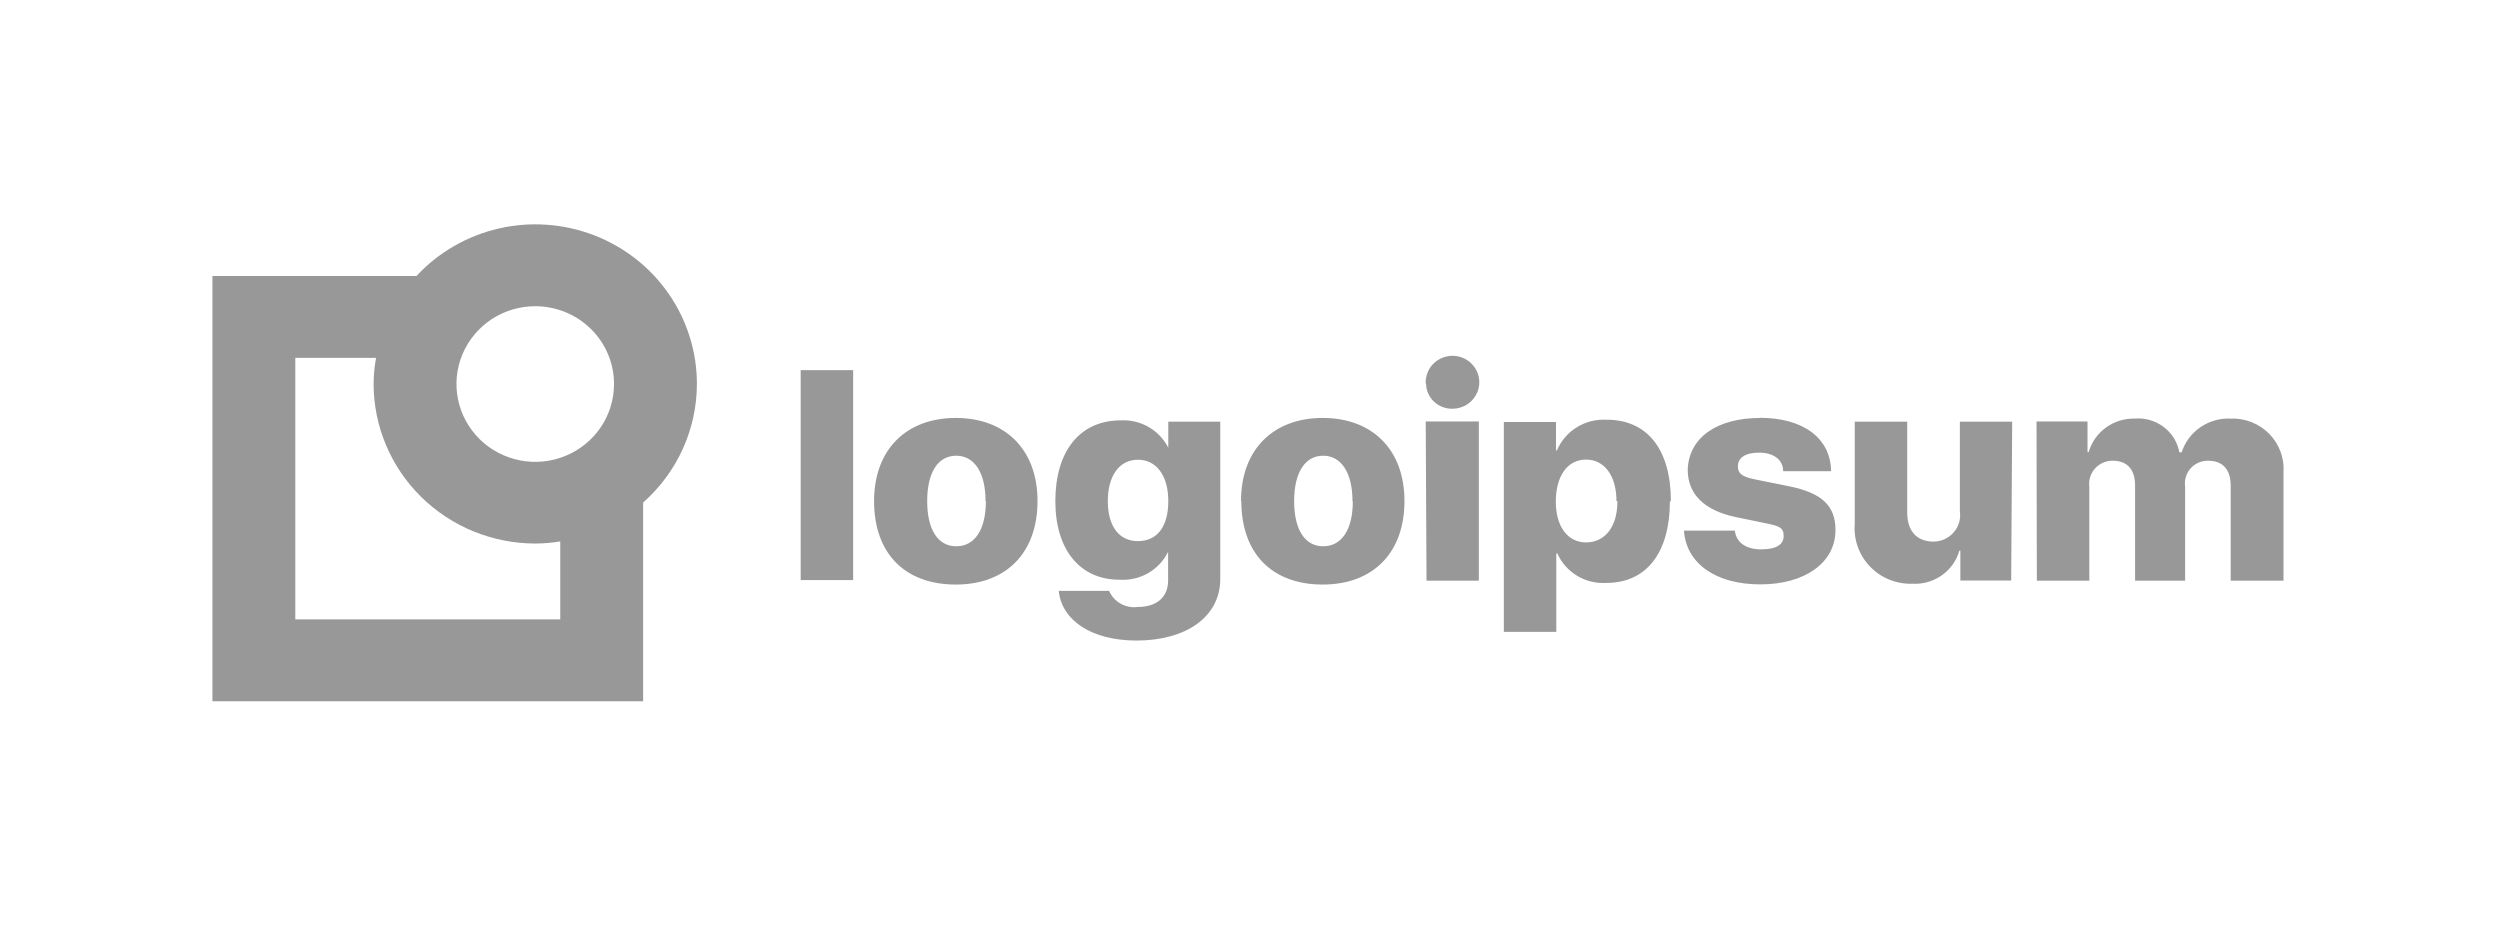 <svg width="146" height="54" viewBox="0 0 146 54" fill="none" xmlns="http://www.w3.org/2000/svg">
<path d="M46.76 21.616H49.824V33.874H46.76V21.616ZM51.046 29.263C51.046 26.227 52.955 24.407 55.818 24.407C58.682 24.407 60.591 26.227 60.591 29.263C60.591 32.299 58.749 34.138 55.818 34.138C52.888 34.138 51.046 32.365 51.046 29.263ZM57.556 29.263C57.556 27.594 56.897 26.614 55.847 26.614C54.797 26.614 54.148 27.556 54.148 29.263C54.148 30.97 54.797 31.903 55.847 31.903C56.897 31.903 57.575 30.97 57.575 29.273L57.556 29.263ZM61.813 34.505H64.772C64.907 34.82 65.142 35.083 65.442 35.253C65.742 35.423 66.09 35.492 66.433 35.448C67.607 35.448 68.218 34.826 68.218 33.902V32.205H68.228C67.975 32.733 67.566 33.174 67.055 33.468C66.543 33.763 65.954 33.898 65.364 33.855C63.121 33.855 61.632 32.167 61.632 29.263C61.632 26.359 63.054 24.549 65.45 24.549C66.055 24.517 66.656 24.671 67.168 24.99C67.681 25.309 68.081 25.778 68.313 26.331H68.228V24.624H71.263V33.808C71.263 36.023 69.278 37.409 66.357 37.409C63.703 37.4 62.004 36.203 61.832 34.515L61.813 34.505ZM68.228 29.263C68.228 27.783 67.54 26.849 66.452 26.849C65.364 26.849 64.696 27.792 64.696 29.263C64.696 30.734 65.354 31.601 66.452 31.601C67.55 31.601 68.228 30.8 68.228 29.263ZM72.475 29.263C72.475 26.227 74.384 24.407 77.248 24.407C80.112 24.407 82.021 26.227 82.021 29.263C82.021 32.299 80.169 34.138 77.248 34.138C74.327 34.138 72.494 32.365 72.494 29.263H72.475ZM78.985 29.263C78.985 27.594 78.317 26.614 77.277 26.614C76.236 26.614 75.578 27.556 75.578 29.263C75.578 30.97 76.227 31.903 77.277 31.903C78.327 31.903 79.004 30.97 79.004 29.273L78.985 29.263ZM83.262 22.39C83.248 22.081 83.329 21.776 83.492 21.513C83.656 21.25 83.896 21.042 84.18 20.915C84.465 20.788 84.781 20.747 85.089 20.799C85.397 20.851 85.683 20.993 85.908 21.207C86.134 21.42 86.29 21.695 86.356 21.997C86.422 22.298 86.395 22.613 86.279 22.899C86.162 23.186 85.962 23.431 85.703 23.604C85.445 23.777 85.139 23.87 84.827 23.87C84.627 23.875 84.429 23.841 84.243 23.769C84.056 23.698 83.886 23.59 83.743 23.454C83.599 23.317 83.484 23.153 83.405 22.972C83.325 22.791 83.283 22.596 83.281 22.399L83.262 22.39ZM83.262 24.615H86.364V33.911H83.309L83.262 24.615ZM97.522 29.263C97.522 32.29 96.148 34.043 93.809 34.043C93.211 34.08 92.615 33.934 92.103 33.625C91.591 33.317 91.187 32.86 90.946 32.318H90.888V36.9H87.824V24.643H90.869V26.302H90.927C91.159 25.749 91.559 25.28 92.072 24.96C92.584 24.639 93.184 24.483 93.79 24.511C96.196 24.492 97.58 26.236 97.58 29.273L97.522 29.263ZM94.401 29.263C94.401 27.792 93.704 26.84 92.626 26.84C91.547 26.84 90.869 27.783 90.86 29.263C90.85 30.743 91.547 31.677 92.626 31.677C93.704 31.677 94.458 30.8 94.458 29.273L94.401 29.263ZM102.753 24.398C105.321 24.398 106.915 25.595 106.934 27.519H104.137C104.137 26.849 103.574 26.434 102.734 26.434C101.894 26.434 101.493 26.755 101.493 27.236C101.493 27.717 101.847 27.868 102.553 28.009L104.519 28.405C106.428 28.801 107.192 29.555 107.192 30.96C107.192 32.846 105.426 34.128 102.801 34.128C100.176 34.128 98.468 32.884 98.343 30.988H101.312C101.398 31.677 101.952 32.082 102.849 32.082C103.746 32.082 104.166 31.799 104.166 31.3C104.166 30.8 103.88 30.715 103.145 30.564L101.369 30.197C99.527 29.81 98.563 28.858 98.563 27.434C98.62 25.586 100.224 24.407 102.811 24.407L102.753 24.398ZM117.453 33.902H114.485V32.158H114.427C114.261 32.739 113.9 33.248 113.401 33.599C112.903 33.951 112.299 34.124 111.688 34.09C111.227 34.105 110.767 34.024 110.34 33.851C109.913 33.678 109.528 33.418 109.21 33.087C108.891 32.757 108.648 32.364 108.494 31.934C108.34 31.504 108.28 31.047 108.318 30.593V24.624H111.382V29.942C111.382 31.036 111.965 31.63 112.919 31.63C113.144 31.628 113.364 31.579 113.567 31.486C113.771 31.392 113.951 31.257 114.096 31.089C114.242 30.921 114.35 30.724 114.412 30.512C114.473 30.299 114.489 30.076 114.456 29.857V24.624H117.511L117.453 33.902ZM118.933 24.615H121.911V26.406H121.978C122.142 25.832 122.495 25.328 122.98 24.974C123.466 24.619 124.057 24.433 124.66 24.445C125.266 24.393 125.871 24.566 126.354 24.93C126.838 25.295 127.166 25.825 127.276 26.416H127.409C127.6 25.821 127.984 25.306 128.502 24.95C129.02 24.593 129.643 24.416 130.273 24.445C130.692 24.429 131.11 24.501 131.499 24.656C131.888 24.811 132.239 25.045 132.53 25.343C132.822 25.641 133.045 25.997 133.187 26.386C133.33 26.776 133.388 27.191 133.356 27.604V33.911H130.273V28.377C130.273 27.434 129.824 26.906 128.956 26.906C128.763 26.903 128.572 26.941 128.395 27.017C128.219 27.094 128.062 27.207 127.934 27.35C127.806 27.492 127.711 27.66 127.655 27.842C127.599 28.025 127.584 28.216 127.61 28.405V33.911H124.689V28.349C124.689 27.406 124.221 26.906 123.381 26.906C123.186 26.904 122.994 26.944 122.816 27.022C122.638 27.1 122.479 27.215 122.349 27.359C122.22 27.503 122.124 27.672 122.067 27.856C122.008 28.039 121.991 28.233 122.016 28.424V33.911H118.952L118.933 24.615Z" fill="#989898"/>
<path d="M40.699 22.418C40.699 20.541 40.125 18.709 39.053 17.159C37.981 15.61 36.46 14.417 34.689 13.737C32.919 13.056 30.982 12.919 29.131 13.344C27.281 13.77 25.603 14.737 24.319 16.12H12.406V40.955H37.559V29.348C38.546 28.476 39.336 27.408 39.877 26.214C40.418 25.02 40.698 23.726 40.699 22.418ZM35.859 22.418C35.861 23.317 35.593 24.197 35.089 24.945C34.584 25.694 33.866 26.278 33.026 26.623C32.185 26.969 31.26 27.06 30.367 26.886C29.474 26.712 28.653 26.279 28.009 25.644C27.364 25.009 26.925 24.199 26.747 23.317C26.568 22.436 26.659 21.521 27.007 20.69C27.355 19.86 27.945 19.149 28.701 18.649C29.458 18.15 30.348 17.883 31.259 17.883C32.477 17.883 33.646 18.36 34.508 19.21C35.371 20.061 35.857 21.214 35.859 22.418ZM32.719 36.174H17.246V20.9H21.961C21.87 21.401 21.822 21.909 21.818 22.418C21.821 24.89 22.816 27.261 24.586 29.009C26.356 30.757 28.756 31.74 31.259 31.743C31.748 31.74 32.236 31.699 32.719 31.62V36.174Z" fill="#989898"/>
</svg>
